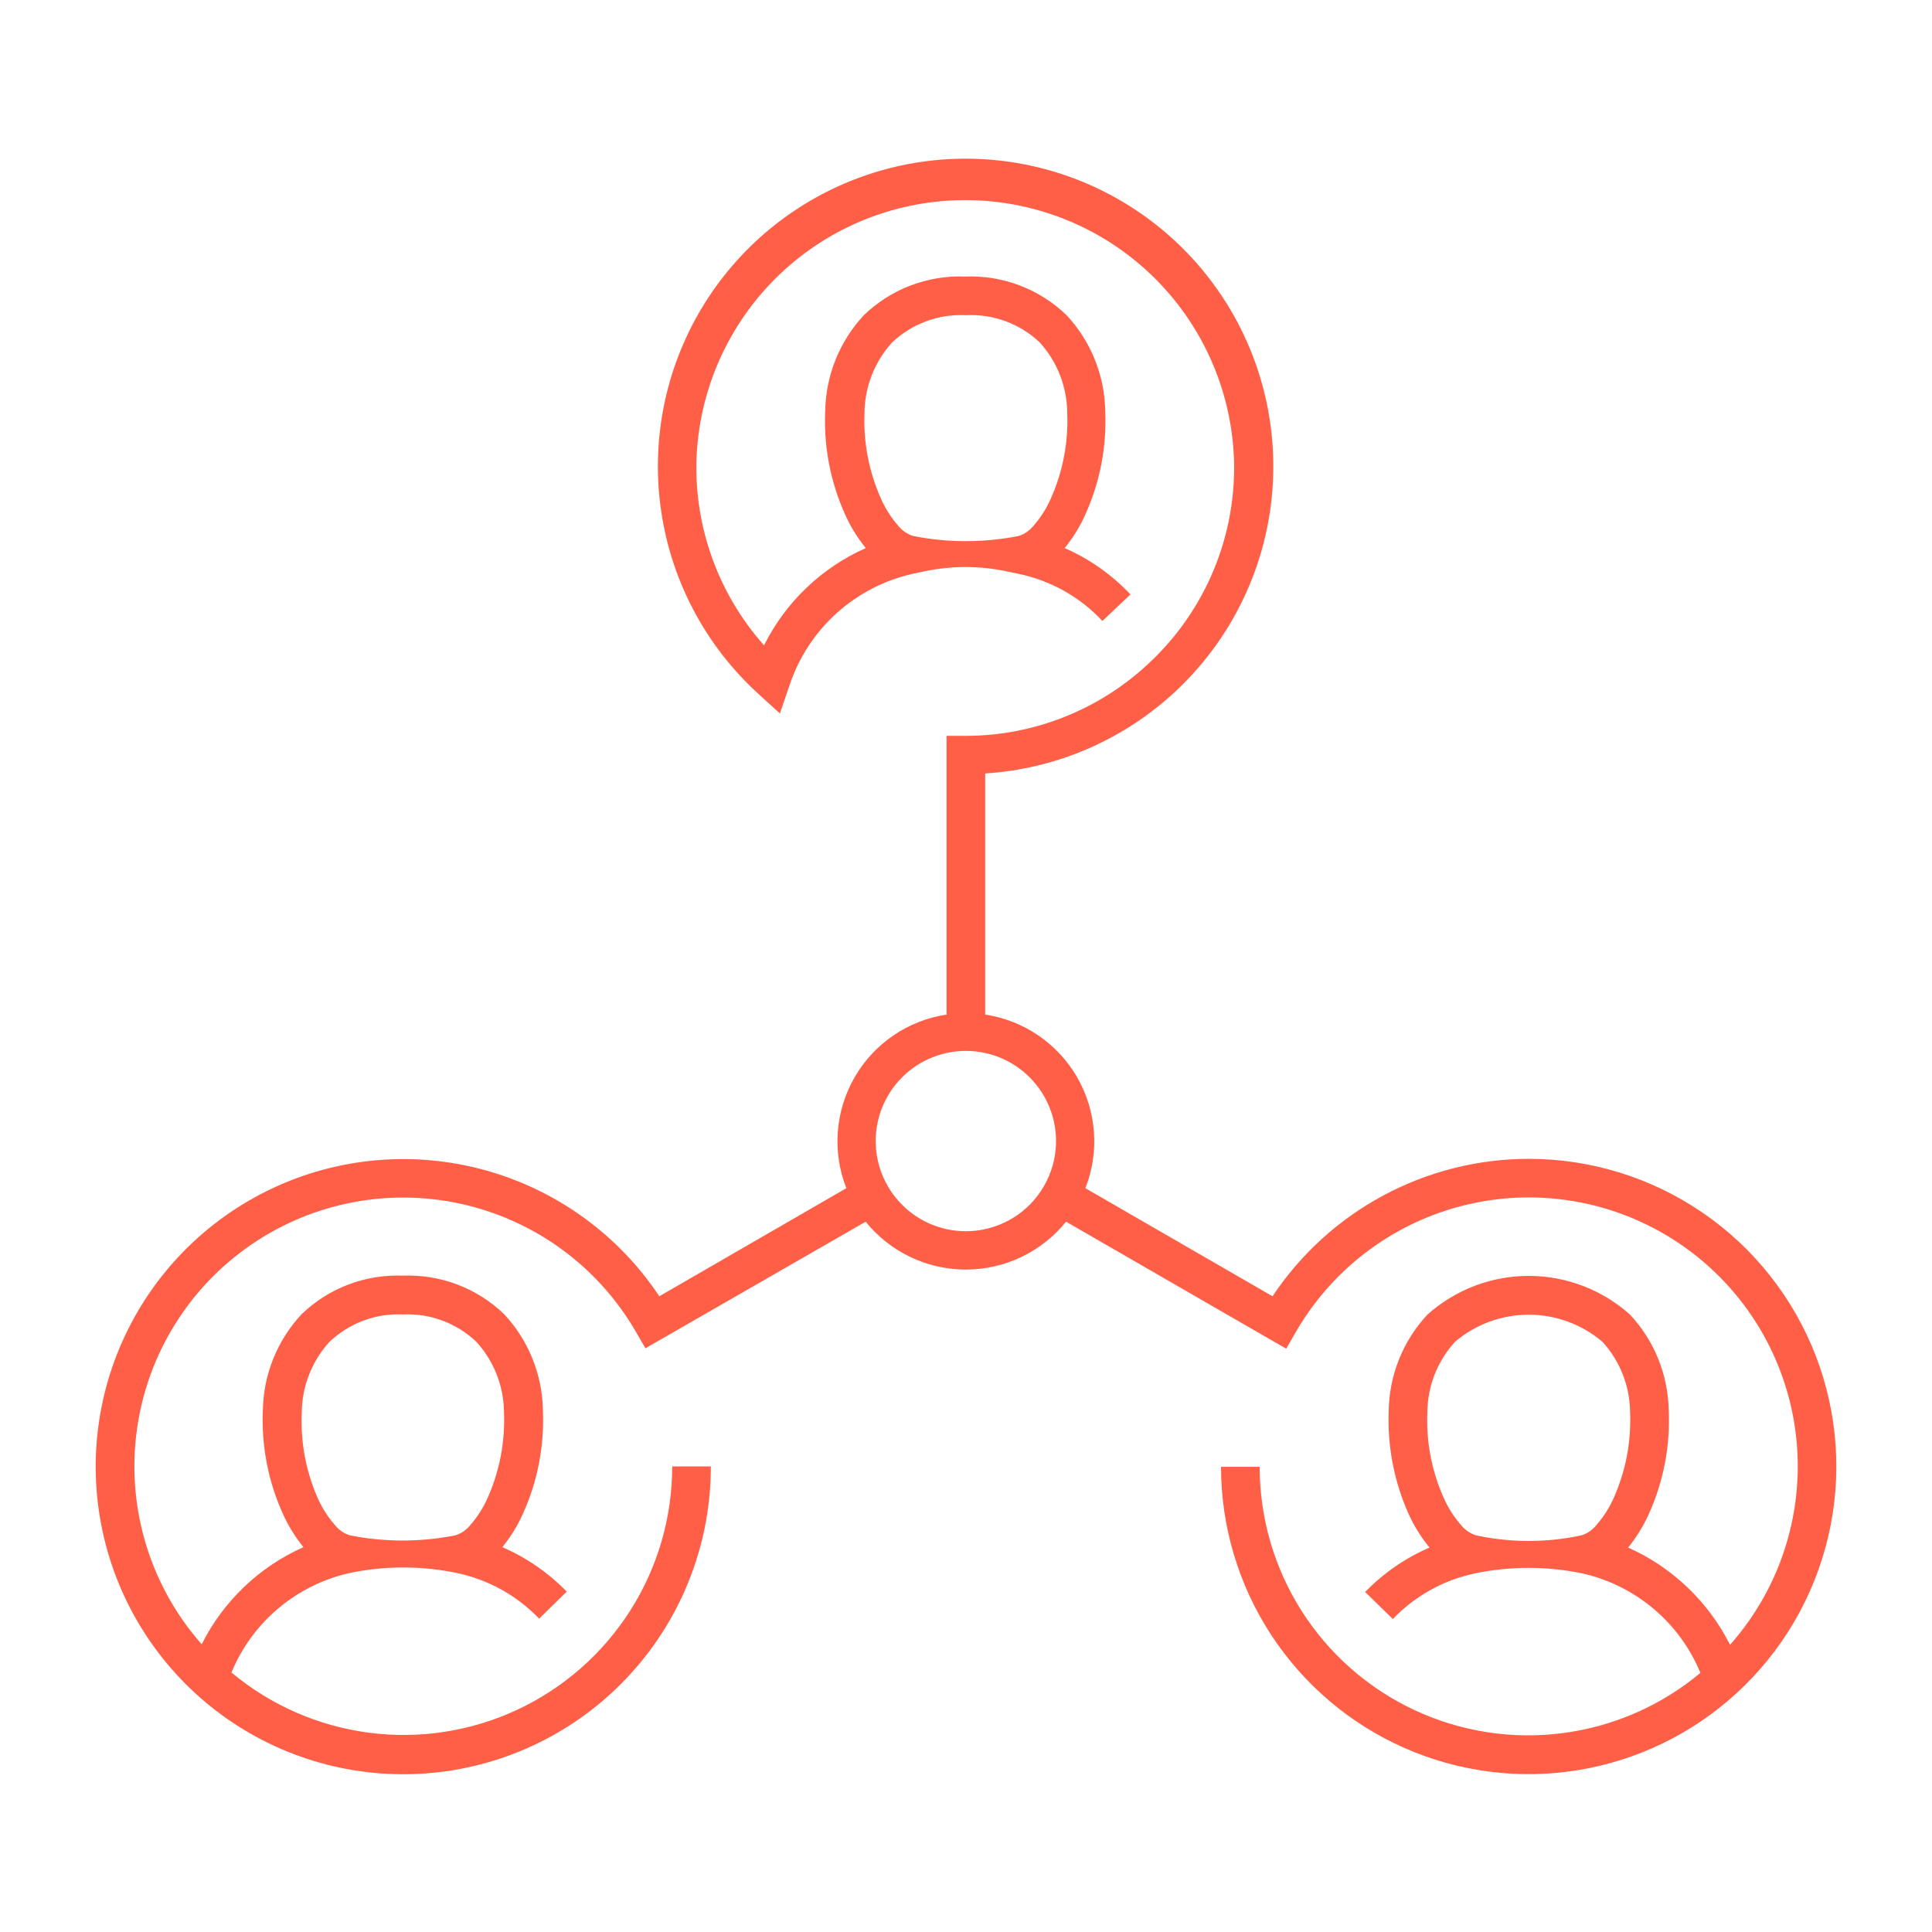 <?xml version="1.0" encoding="UTF-8"?> <svg xmlns="http://www.w3.org/2000/svg" width="150" height="150" viewBox="0 0 150 150" fill="none"><path fill-rule="evenodd" clip-rule="evenodd" d="M118.69 89.972C114.753 89.976 110.877 90.952 107.407 92.813C103.938 94.674 100.981 97.363 98.8 100.642L84.27 92.251C84.817 90.86 85.044 89.362 84.932 87.871C84.821 86.38 84.375 84.932 83.628 83.637C82.88 82.342 81.85 81.232 80.614 80.389C79.379 79.547 77.969 78.994 76.49 78.772V60.052C81.987 59.701 87.194 57.462 91.23 53.712C95.265 49.963 97.881 44.935 98.635 39.478C99.388 34.022 98.233 28.473 95.365 23.77C92.496 19.067 88.091 15.5 82.895 13.673C77.699 11.846 72.03 11.87 66.85 13.742C61.67 15.614 57.295 19.219 54.468 23.946C51.64 28.673 50.532 34.232 51.333 39.682C52.133 45.132 54.792 50.137 58.86 53.852L60.55 55.392L61.29 53.232C62.002 51.075 63.262 49.14 64.947 47.616C66.631 46.093 68.683 45.033 70.9 44.542L71.9 44.332C73.923 43.922 76.007 43.922 78.03 44.332L79.03 44.542C81.545 45.052 83.839 46.335 85.59 48.212L87.77 46.152C86.326 44.62 84.588 43.396 82.66 42.552C83.32 41.742 83.868 40.847 84.29 39.892C85.414 37.38 85.935 34.64 85.81 31.892C85.759 29.133 84.691 26.491 82.81 24.472C81.769 23.466 80.535 22.681 79.182 22.166C77.83 21.65 76.386 21.414 74.94 21.472C73.493 21.414 72.05 21.65 70.698 22.166C69.345 22.681 68.111 23.466 67.07 24.472C65.189 26.491 64.121 29.133 64.07 31.892C63.945 34.64 64.466 37.38 65.59 39.892C66.012 40.847 66.56 41.742 67.22 42.552C63.79 44.075 60.997 46.744 59.32 50.102C55.82 46.169 53.943 41.054 54.07 35.792C54.234 30.325 56.536 25.14 60.482 21.353C64.427 17.565 69.702 15.477 75.171 15.538C80.64 15.598 85.867 17.802 89.728 21.675C93.589 25.549 95.777 30.782 95.82 36.252C95.825 39.145 95.225 42.008 94.059 44.656C92.893 47.305 91.187 49.681 89.05 51.632C85.22 55.164 80.201 57.128 74.99 57.132H73.49V78.772C72.011 78.994 70.601 79.547 69.366 80.389C68.13 81.232 67.1 82.342 66.352 83.637C65.605 84.932 65.159 86.38 65.048 87.871C64.936 89.362 65.163 90.86 65.71 92.251L51.19 100.642C48.016 95.872 43.233 92.403 37.714 90.867C32.195 89.33 26.307 89.829 21.125 92.273C15.944 94.716 11.813 98.941 9.487 104.176C7.161 109.412 6.795 115.309 8.455 120.792C10.115 126.276 13.691 130.979 18.531 134.045C23.371 137.111 29.151 138.334 34.818 137.493C40.485 136.651 45.66 133.8 49.4 129.46C53.14 125.12 55.195 119.581 55.19 113.852H52.19C52.19 117.817 51.06 121.7 48.931 125.046C46.802 128.391 43.763 131.06 40.171 132.74C36.579 134.42 32.582 135.04 28.65 134.528C24.718 134.017 21.013 132.394 17.97 129.852C18.772 127.91 20.032 126.192 21.643 124.844C23.254 123.496 25.168 122.558 27.22 122.112C29.919 121.561 32.701 121.561 35.4 122.112C37.865 122.615 40.118 123.857 41.86 125.672L44 123.572C42.576 122.104 40.877 120.932 39 120.122C39.66 119.312 40.208 118.417 40.63 117.462C41.754 114.95 42.274 112.21 42.15 109.462C42.099 106.703 41.031 104.06 39.15 102.042C38.109 101.036 36.875 100.251 35.522 99.736C34.17 99.22 32.727 98.984 31.28 99.041C29.834 98.984 28.39 99.22 27.038 99.736C25.685 100.251 24.451 101.036 23.41 102.042C21.529 104.06 20.461 106.703 20.41 109.462C20.286 112.21 20.806 114.95 21.93 117.462C22.354 118.416 22.902 119.31 23.56 120.122C20.133 121.644 17.341 124.309 15.66 127.662C13.731 125.477 12.281 122.912 11.403 120.133C10.525 117.353 10.239 114.421 10.564 111.524C10.889 108.628 11.816 105.832 13.287 103.315C14.758 100.799 16.74 98.619 19.105 96.915C21.469 95.211 24.165 94.022 27.017 93.423C29.87 92.824 32.816 92.83 35.666 93.439C38.517 94.048 41.208 95.248 43.566 96.96C45.925 98.672 47.898 100.86 49.36 103.382L50.11 104.682L67.21 94.852C68.147 96.012 69.333 96.949 70.679 97.592C72.025 98.235 73.498 98.569 74.99 98.569C76.482 98.569 77.955 98.235 79.301 97.592C80.647 96.949 81.833 96.012 82.77 94.852L99.86 104.712L100.61 103.412C102.416 100.287 104.999 97.682 108.11 95.852C112.396 93.33 117.441 92.421 122.338 93.288C127.234 94.155 131.661 96.741 134.82 100.58C137.98 104.42 139.666 109.261 139.574 114.233C139.482 119.205 137.619 123.981 134.32 127.702C132.63 124.35 129.836 121.684 126.41 120.152C127.068 119.34 127.616 118.446 128.04 117.492C129.164 114.98 129.684 112.24 129.56 109.492C129.509 106.733 128.441 104.09 126.56 102.072C124.397 100.133 121.595 99.06 118.69 99.06C115.785 99.06 112.983 100.133 110.82 102.072C108.939 104.09 107.871 106.733 107.82 109.492C107.706 112.24 108.226 114.977 109.34 117.492C109.768 118.448 110.323 119.343 110.99 120.152C109.113 120.962 107.414 122.134 105.99 123.602L108.14 125.702C109.877 123.885 112.127 122.643 114.59 122.142C117.289 121.591 120.071 121.591 122.77 122.142C124.822 122.588 126.736 123.526 128.347 124.874C129.958 126.222 131.218 127.94 132.02 129.882C128.977 132.424 125.272 134.047 121.34 134.558C117.408 135.07 113.411 134.45 109.819 132.77C106.227 131.09 103.188 128.421 101.059 125.076C98.93 121.73 97.8 117.847 97.8 113.882H94.8C94.803 118.513 96.154 123.043 98.686 126.921C101.218 130.798 104.824 133.856 109.063 135.721C113.302 137.586 117.992 138.179 122.561 137.426C127.131 136.673 131.383 134.608 134.8 131.482C138.355 128.234 140.845 123.987 141.943 119.299C143.042 114.611 142.697 109.7 140.955 105.212C139.213 100.723 136.155 96.865 132.181 94.146C128.208 91.426 123.505 89.971 118.69 89.972ZM67.12 32.052C67.138 30.03 67.9 28.087 69.26 26.592C70.022 25.868 70.922 25.308 71.907 24.943C72.892 24.579 73.941 24.418 74.99 24.472C76.038 24.417 77.087 24.576 78.072 24.939C79.056 25.301 79.958 25.86 80.72 26.582C82.083 28.079 82.845 30.027 82.86 32.052C82.955 34.318 82.527 36.576 81.61 38.652C81.268 39.447 80.802 40.182 80.23 40.832C79.936 41.199 79.539 41.471 79.09 41.612C76.383 42.15 73.597 42.15 70.89 41.612C70.441 41.471 70.044 41.199 69.75 40.832C69.178 40.182 68.712 39.447 68.37 38.652C67.453 36.576 67.025 34.318 67.12 32.052ZM23.43 109.652C23.448 107.63 24.21 105.687 25.57 104.192C26.33 103.465 27.23 102.9 28.215 102.532C29.2 102.164 30.25 102.001 31.3 102.052C32.343 102.005 33.385 102.17 34.362 102.536C35.34 102.902 36.234 103.462 36.99 104.182C38.35 105.677 39.112 107.62 39.13 109.642C39.225 111.912 38.797 114.173 37.88 116.252C37.536 117.042 37.07 117.774 36.5 118.422C36.206 118.789 35.809 119.061 35.36 119.202C32.653 119.74 29.867 119.74 27.16 119.202C26.711 119.061 26.314 118.789 26.02 118.422C25.45 117.774 24.984 117.042 24.64 116.252C23.736 114.17 23.323 111.908 23.43 109.642V109.652ZM74.99 95.592C73.606 95.592 72.252 95.181 71.101 94.412C69.95 93.643 69.053 92.549 68.523 91.27C67.993 89.991 67.854 88.584 68.124 87.226C68.395 85.868 69.061 84.621 70.04 83.642C71.019 82.663 72.266 81.996 73.624 81.726C74.982 81.456 76.39 81.595 77.669 82.124C78.948 82.654 80.041 83.551 80.81 84.703C81.579 85.854 81.99 87.207 81.99 88.592C81.99 90.448 81.252 92.228 79.94 93.541C78.627 94.854 76.847 95.592 74.99 95.592ZM123.93 118.422C123.636 118.789 123.239 119.061 122.79 119.202L122.45 119.272C119.967 119.762 117.413 119.762 114.93 119.272L114.59 119.202C114.142 119.058 113.746 118.787 113.45 118.422C112.88 117.774 112.414 117.042 112.07 116.252C111.148 114.174 110.72 111.912 110.82 109.642C110.838 107.62 111.6 105.677 112.96 104.182C114.559 102.82 116.59 102.073 118.69 102.073C120.79 102.073 122.821 102.82 124.42 104.182C125.78 105.677 126.542 107.62 126.56 109.642C126.655 111.912 126.227 114.173 125.31 116.252C124.966 117.042 124.5 117.774 123.93 118.422Z" fill="#FF5F46"></path></svg> 